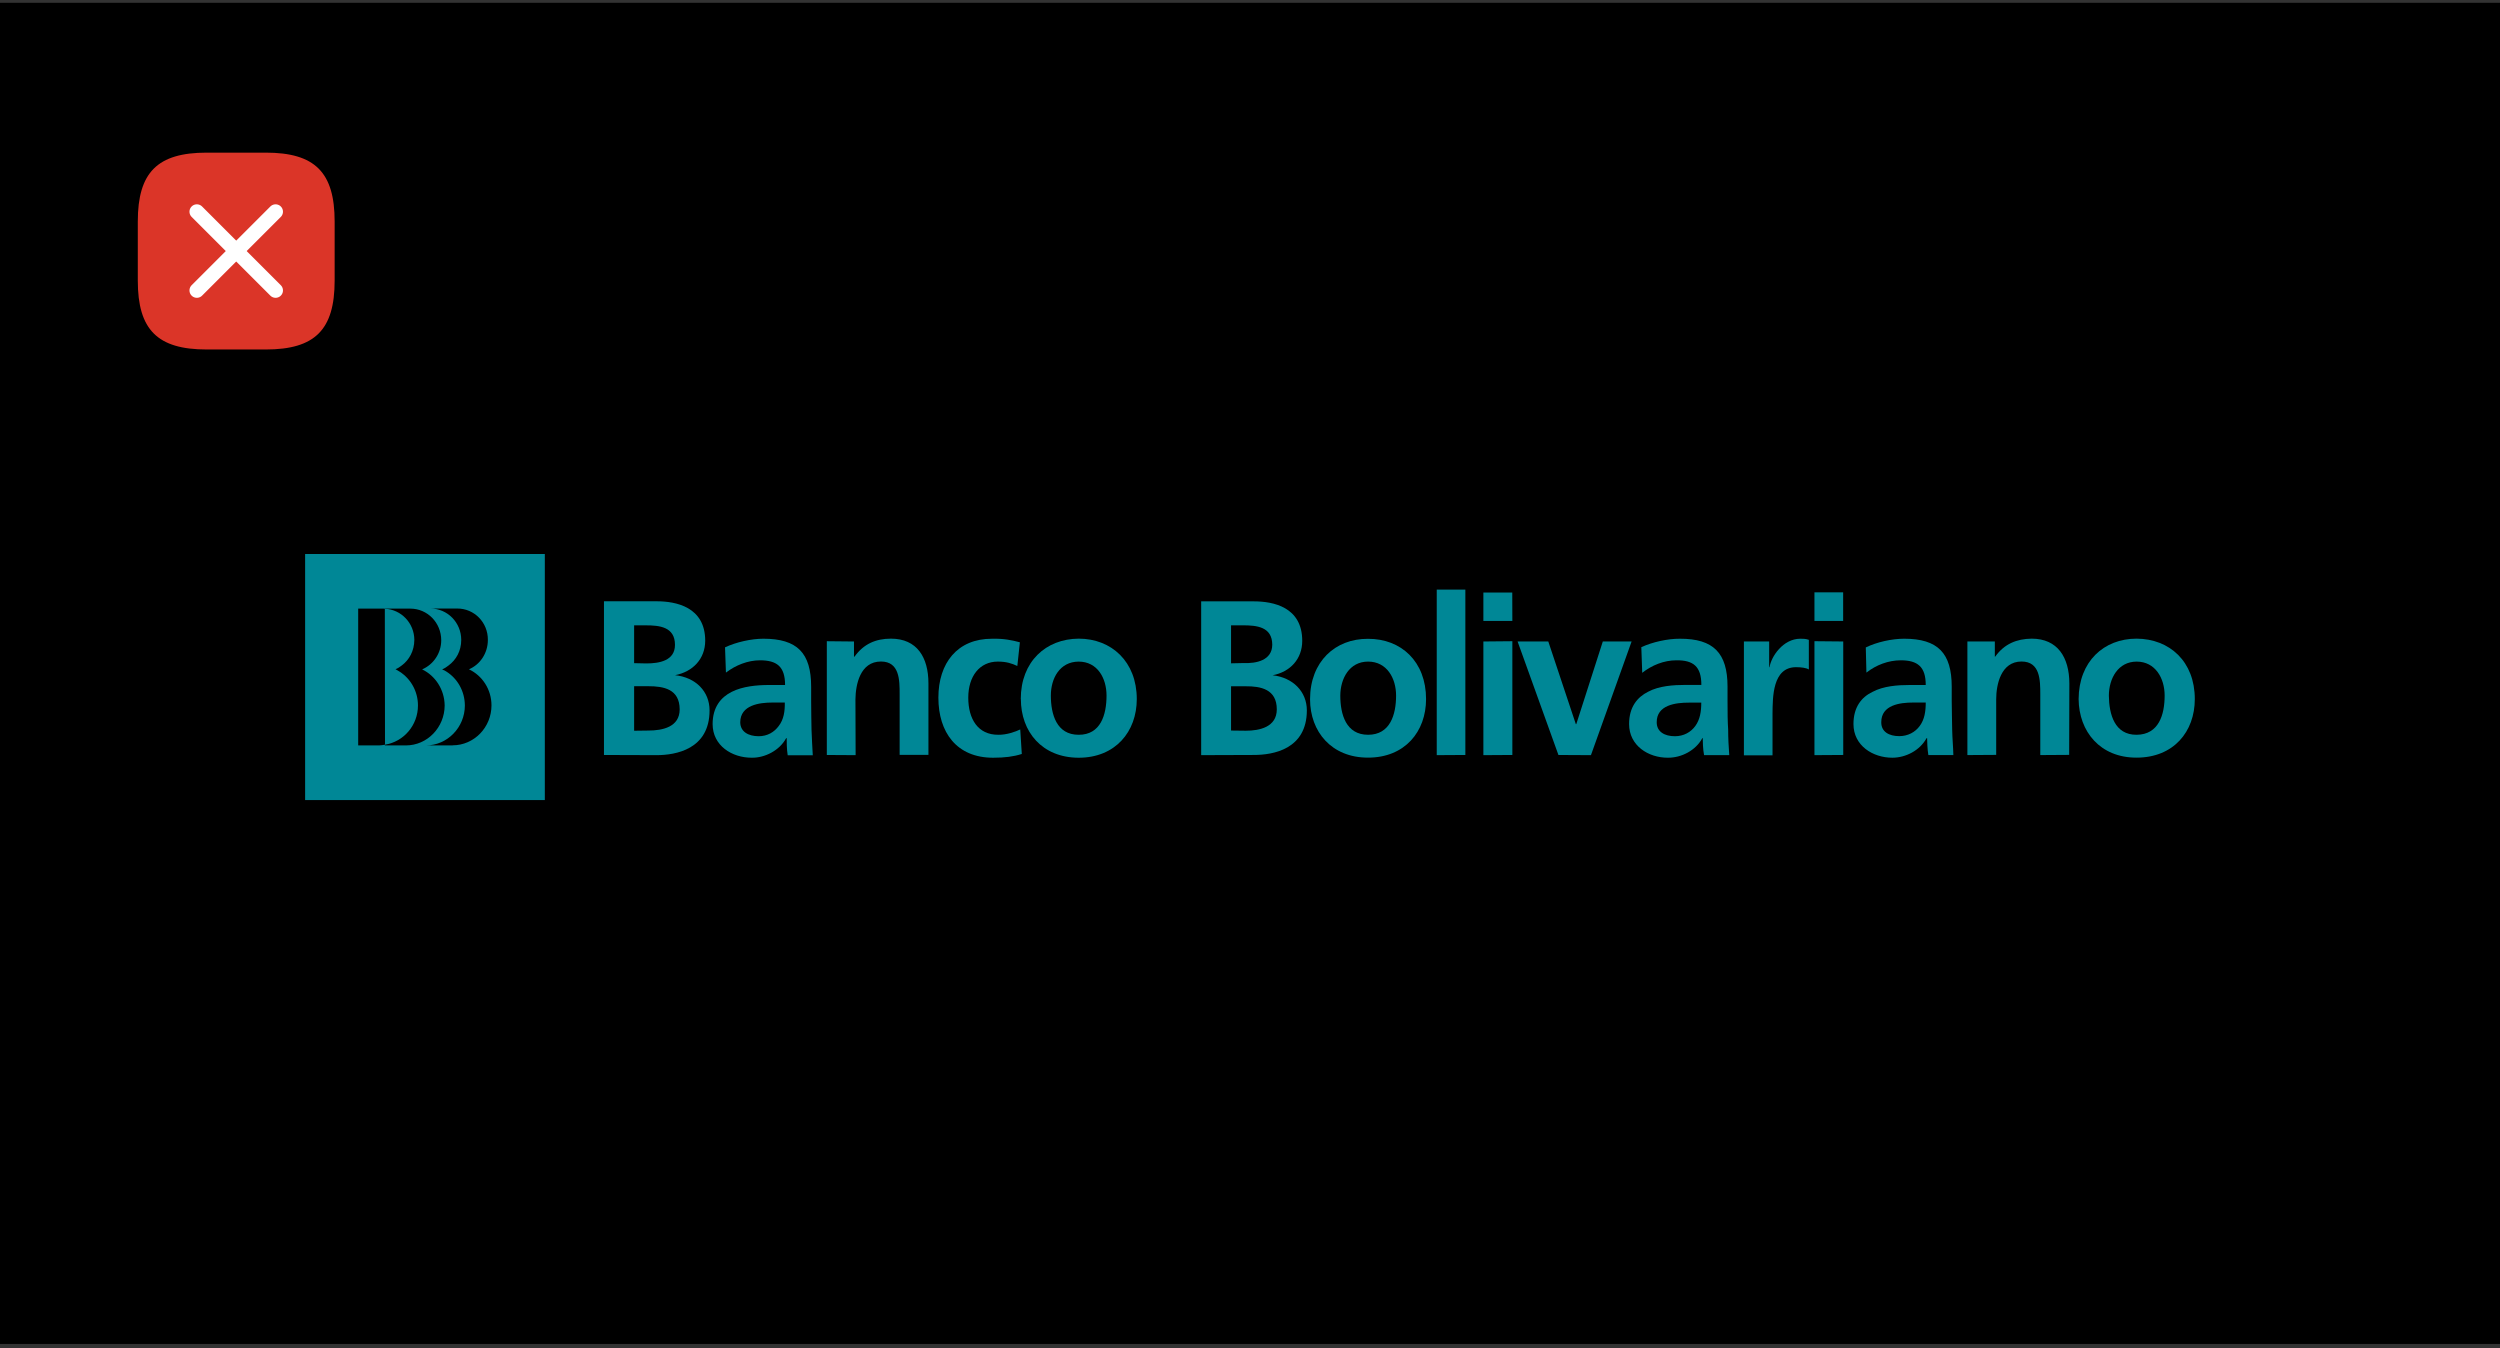 <svg width="254" height="137" viewBox="0 0 254 137" fill="none" xmlns="http://www.w3.org/2000/svg">
<rect x="0" y="0" width="254" height="137" fill="#333333" stroke="none"/>
<rect y="0.285" width="254" height="136.26" fill="black"/>
<g clip-path="url(#clip0_588_150307)">
<rect width="192" height="25" transform="translate(31 56.285)" fill="black"/>
<path d="M61.363 76.706L66.691 76.724C68.65 76.724 72.091 76.136 72.091 72.172C72.091 70.26 70.693 68.823 68.586 68.599C70.408 68.245 71.641 66.939 71.65 65.101C71.65 61.659 68.669 61.09 66.718 61.09H61.363V76.706ZM64.427 63.534H65.596C67.003 63.534 68.577 63.683 68.577 65.521C68.577 67.135 66.976 67.405 65.66 67.405L64.427 67.377V63.543V63.534ZM64.427 69.719H65.872C67.427 69.719 69.046 70.008 69.055 72.069C69.055 73.87 67.307 74.224 65.872 74.224L64.427 74.243V69.719Z" fill="#008796"/>
<path d="M73.755 68.337C74.73 67.59 75.972 67.087 77.214 67.087C78.916 67.087 79.763 67.712 79.763 69.596H78.116C76.911 69.596 75.466 69.727 74.353 70.286C73.24 70.837 72.402 71.853 72.402 73.561C72.402 75.753 74.362 76.993 76.386 76.984C77.693 77.003 79.183 76.266 79.864 75.016L79.928 74.978C79.928 75.342 79.928 76.126 80.03 76.732H82.578C82.532 75.837 82.477 75.007 82.45 74.139C82.44 73.309 82.413 72.422 82.413 71.247V69.783C82.413 66.34 81.005 64.894 77.555 64.894C76.331 64.894 74.785 65.24 73.663 65.771L73.755 68.346V68.337ZM75.209 73.383C75.218 71.63 77.159 71.378 78.475 71.378H79.735C79.754 72.273 79.625 73.103 79.128 73.747C78.668 74.382 77.978 74.801 77.067 74.801C76.027 74.792 75.218 74.344 75.209 73.383Z" fill="#008796"/>
<path d="M83.996 65.148L86.766 65.176V66.715H86.821C87.741 65.428 88.974 64.887 90.519 64.887C93.178 64.887 94.329 66.799 94.329 69.43V76.696H91.403V70.521C91.403 69.112 91.403 67.21 89.507 67.21C87.382 67.21 86.931 69.57 86.913 71.053L86.931 76.724L84.005 76.706V65.148H83.996Z" fill="#008796"/>
<path d="M103.344 67.657C102.802 67.405 102.259 67.218 101.375 67.218C99.535 67.218 98.376 68.702 98.376 70.884C98.376 73.067 99.37 74.662 101.421 74.653C102.259 74.672 103.17 74.345 103.657 74.112L103.814 76.603C102.967 76.873 102.093 76.985 100.897 76.985C97.189 76.985 95.34 74.401 95.34 70.884C95.34 67.368 97.263 64.886 100.796 64.896C101.955 64.868 102.811 65.036 103.62 65.259L103.363 67.647L103.344 67.657Z" fill="#008796"/>
<path d="M103.72 71.025C103.72 74.336 105.864 76.976 109.59 76.986C113.326 76.986 115.497 74.336 115.497 71.025C115.497 67.21 112.912 64.887 109.599 64.887C106.269 64.905 103.711 67.21 103.711 71.025M106.766 70.67C106.766 68.926 107.667 67.228 109.59 67.219C111.504 67.219 112.424 68.907 112.424 70.67C112.424 72.601 111.835 74.672 109.581 74.653C107.354 74.653 106.766 72.583 106.766 70.67Z" fill="#008796"/>
<path d="M122.039 76.723L127.394 76.704C129.335 76.704 132.767 76.135 132.776 72.18C132.776 70.267 131.369 68.84 129.298 68.607C131.093 68.262 132.307 66.947 132.307 65.109C132.307 61.667 129.354 61.098 127.394 61.098H122.039V76.741V76.723ZM125.084 63.532H126.262C127.679 63.532 129.252 63.672 129.262 65.501C129.252 67.105 127.624 67.422 126.336 67.366L125.075 67.394V63.532H125.084ZM125.075 69.726H126.575C128.075 69.717 129.722 70.016 129.722 72.068C129.722 73.877 127.964 74.241 126.575 74.241L125.075 74.223V69.726Z" fill="#008796"/>
<path d="M133.102 71.043C133.102 74.345 135.291 76.985 138.999 76.975C142.725 76.975 144.888 74.345 144.888 71.024C144.888 67.209 142.357 64.886 138.981 64.904C135.669 64.886 133.102 67.209 133.102 71.043ZM136.175 70.669C136.184 68.944 137.095 67.218 138.999 67.218C140.904 67.218 141.842 68.906 141.842 70.669C141.842 72.6 141.244 74.653 138.999 74.653C136.754 74.653 136.175 72.582 136.175 70.669Z" fill="#008796"/>
<path d="M145.973 59.904H148.88V76.705L145.973 76.723V59.904Z" fill="#008796"/>
<path d="M150.711 60.203H153.646L153.655 63.086H150.711V60.203ZM150.711 65.175L153.655 65.147V76.705L150.711 76.724V65.175Z" fill="#008796"/>
<path d="M154.188 65.176H157.307L160.104 73.571H160.15L162.845 65.176H165.771L161.64 76.724L158.337 76.706L154.188 65.176Z" fill="#008796"/>
<path d="M166.841 68.365C167.816 67.591 169.058 67.087 170.318 67.087C172.039 67.068 172.858 67.712 172.858 69.587H171.248C170.015 69.587 168.552 69.689 167.457 70.277C166.344 70.828 165.516 71.844 165.516 73.561C165.516 75.753 167.466 76.994 169.463 76.984C170.815 76.994 172.278 76.257 172.95 75.007L172.996 74.969C173.005 75.343 173.014 76.117 173.134 76.723H175.692C175.627 75.828 175.581 75.025 175.581 74.13C175.526 73.3 175.517 72.413 175.517 71.238V69.764C175.517 66.359 174.1 64.885 170.677 64.895C169.435 64.885 167.889 65.231 166.758 65.753L166.85 68.356L166.841 68.365ZM168.322 73.383C168.313 71.611 170.272 71.387 171.588 71.387H172.849C172.849 72.273 172.729 73.094 172.241 73.766C171.79 74.382 171.073 74.801 170.171 74.801C169.131 74.801 168.322 74.354 168.322 73.383Z" fill="#008796"/>
<path d="M177.172 65.174H179.748V67.786H179.785C179.95 66.714 181.147 64.904 182.904 64.894C183.162 64.894 183.465 64.894 183.778 65.007V68.019C183.52 67.852 182.996 67.786 182.481 67.786C180.079 67.786 180.107 70.837 180.088 72.507V76.742H177.181V65.193L177.172 65.174Z" fill="#008796"/>
<path d="M184.348 60.184H187.264V63.085H184.348V60.184ZM184.348 65.146L187.273 65.174V76.704L184.348 76.723V65.146Z" fill="#008796"/>
<path d="M189.628 68.337C190.613 67.562 191.855 67.087 193.124 67.087C194.836 67.087 195.655 67.749 195.655 69.596H194.026C192.793 69.596 191.358 69.699 190.245 70.296C189.113 70.837 188.312 71.863 188.312 73.561C188.312 75.753 190.272 76.984 192.26 76.984C193.603 76.984 195.038 76.266 195.728 75.016L195.793 74.978C195.802 75.342 195.82 76.126 195.921 76.714H198.461C198.442 75.837 198.36 75.053 198.341 74.139C198.341 73.309 198.295 72.422 198.295 71.266V69.773C198.295 66.368 196.897 64.894 193.465 64.894C192.223 64.894 190.686 65.23 189.564 65.781L189.628 68.346V68.337ZM191.137 73.383C191.128 71.611 193.06 71.378 194.367 71.378H195.655C195.655 72.273 195.535 73.103 195.038 73.766C194.587 74.382 193.851 74.792 192.968 74.792C191.919 74.792 191.128 74.344 191.137 73.383Z" fill="#008796"/>
<path d="M199.887 65.176H202.675V66.715H202.711C203.631 65.428 204.883 64.905 206.419 64.887C209.06 64.887 210.238 66.799 210.247 69.43L210.228 76.696L207.293 76.715V70.54C207.293 69.112 207.284 67.21 205.389 67.21C203.282 67.21 202.813 69.579 202.813 71.053V76.696L199.887 76.715V65.167V65.176Z" fill="#008796"/>
<path d="M211.188 71.025C211.215 74.336 213.386 76.986 217.076 76.976C220.83 76.976 222.992 74.346 222.992 71.025C222.992 67.21 220.434 64.905 217.076 64.887C213.745 64.887 211.206 67.21 211.188 71.025ZM214.261 70.67C214.27 68.926 215.199 67.219 217.085 67.219C218.971 67.219 219.928 68.898 219.928 70.67C219.928 72.601 219.339 74.635 217.085 74.653C214.849 74.672 214.279 72.583 214.261 70.67Z" fill="#008796"/>
<path d="M42.465 71.676C42.465 70.239 41.729 68.961 40.607 68.243C40.469 68.159 40.321 68.066 40.183 67.991C40.404 67.907 40.607 67.777 40.809 67.618C41.582 67.049 42.088 66.126 42.097 65.015C42.088 63.308 40.772 61.928 39.098 61.844L39.116 75.659C41.002 75.361 42.465 73.709 42.465 71.676Z" fill="#008796"/>
<path d="M45.979 75.735H43.274C45.445 75.735 47.23 73.906 47.23 71.677C47.221 70.231 46.494 68.962 45.371 68.244C45.233 68.151 45.086 68.067 44.921 68.02C45.16 67.908 45.381 67.768 45.565 67.619C46.347 67.041 46.862 66.136 46.862 65.016C46.862 63.244 45.454 61.826 43.734 61.826H46.448C48.187 61.817 49.585 63.244 49.567 65.016C49.567 66.378 48.767 67.526 47.644 68.002C48.997 68.636 49.935 70.044 49.935 71.668C49.935 73.888 48.178 75.725 45.979 75.725M39.097 75.735L39.115 75.66C38.903 75.698 38.719 75.735 38.517 75.735H36.392V61.836H38.959C39.014 61.836 39.069 61.836 39.097 61.854V61.836H41.691C43.412 61.836 44.829 63.253 44.829 65.054C44.829 66.388 44.019 67.526 42.887 68.011C44.221 68.645 45.16 70.054 45.178 71.677C45.169 73.906 43.412 75.735 41.231 75.735H39.097ZM31 81.285H55.354V56.285H31V81.285Z" fill="#008796"/>
</g>
<path d="M21 35.508H27C32 35.508 34 33.508 34 28.508V22.508C34 17.508 32 15.508 27 15.508H21C16 15.508 14 17.508 14 22.508V28.508C14 33.508 16 35.508 21 35.508Z" fill="#DB3528"/>
<path d="M20 29.508L28 21.508" stroke="white" stroke-width="1.5" stroke-linecap="round" stroke-linejoin="round"/>
<path d="M28 29.508L20 21.508" stroke="white" stroke-width="1.5" stroke-linecap="round" stroke-linejoin="round"/>
<defs>
<clipPath id="clip0_588_150307">
<rect width="192" height="25" fill="white" transform="translate(31 56.285)"/>
</clipPath>
</defs>
</svg>
